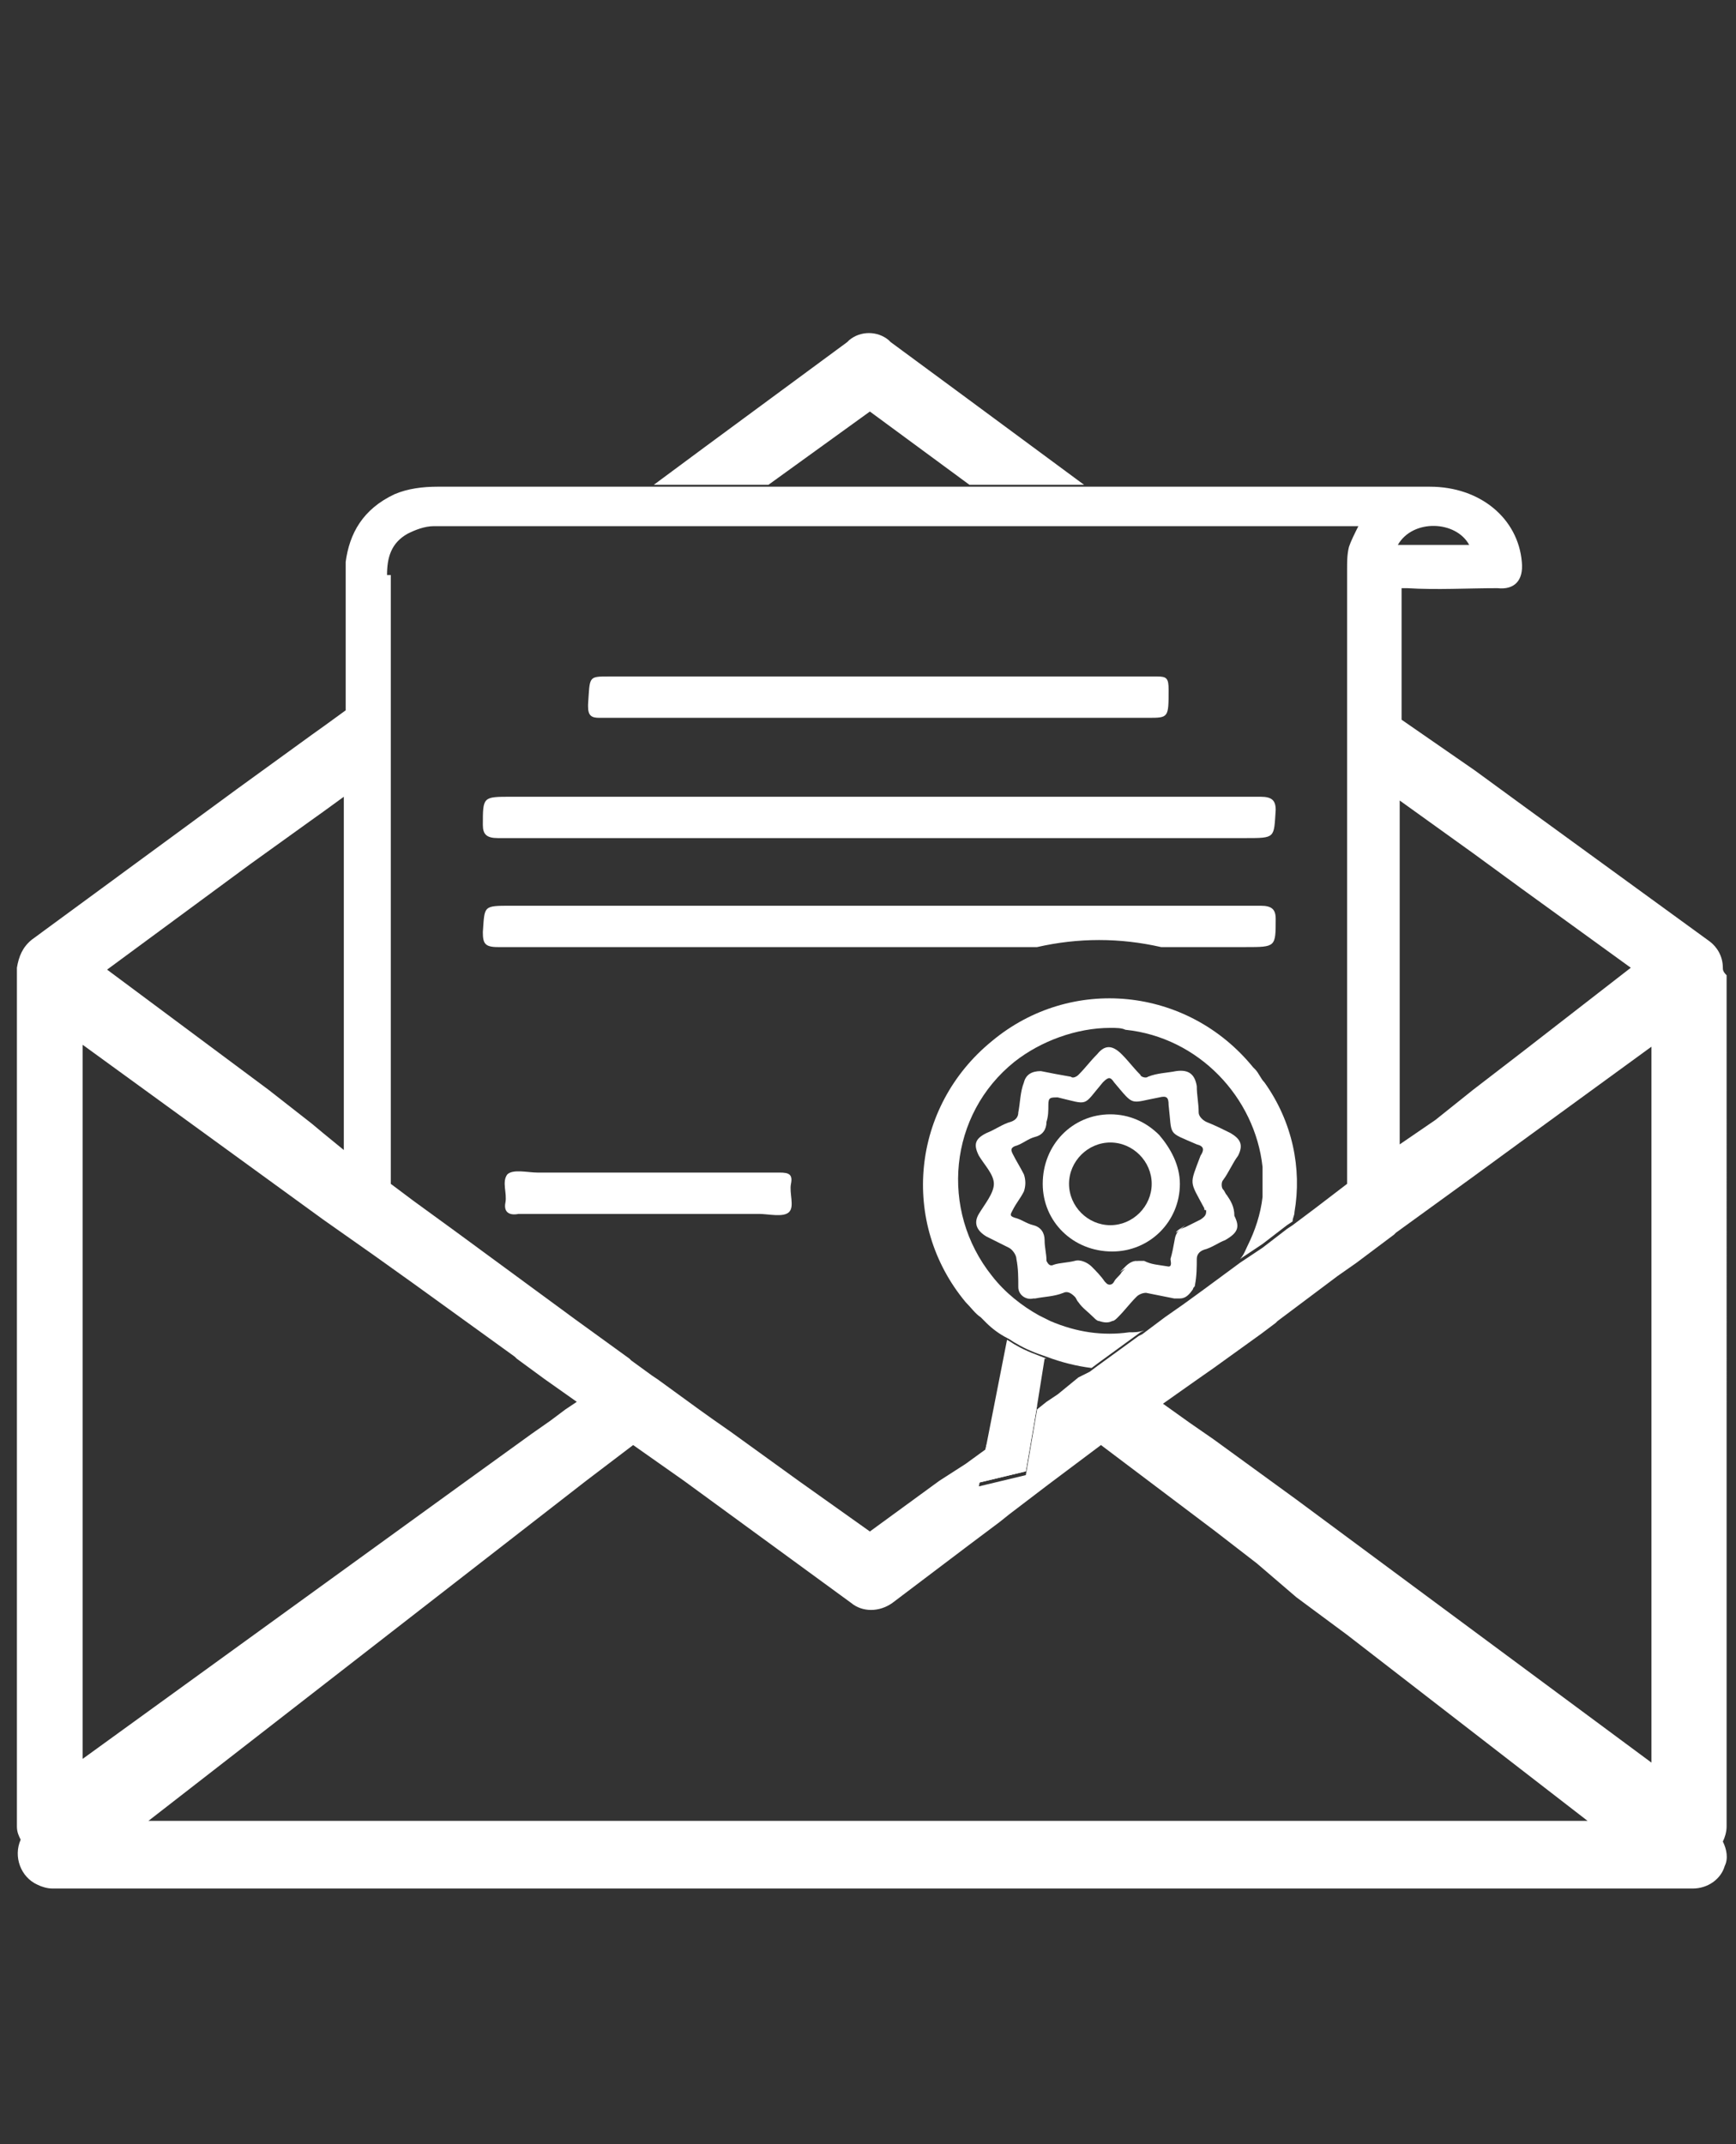 <?xml version="1.0" encoding="utf-8"?>
<!-- Generator: Adobe Illustrator 25.2.1, SVG Export Plug-In . SVG Version: 6.00 Build 0)  -->
<svg version="1.1" id="Camada_1" xmlns="http://www.w3.org/2000/svg" xmlns:xlink="http://www.w3.org/1999/xlink" x="0px" y="0px"
	 viewBox="0 0 92.4 114.1" style="enable-background:new 0 0 92.4 114.1;" xml:space="preserve">
<rect x="0" y="0" width="92.4" height="114.1" fill="#333333" stroke="none"/>
<style type="text/css">
	.st0{display:none;}
	.st1{display:inline;fill:#fff;}
	.st2{display:inline;}
	.st3{fill:#fff;}
</style>
<g id="Camada_1_1_">
	<g id="Camada_2_1_" class="st0">
		<path class="st1" d="M40.2,70c0.1-0.1,0.3-0.1,0.4-0.2c0.2-0.1,0.3-0.2,0.4-0.3l13.2-13c0.2-0.2,0.3-0.5,0.4-0.6
			c0.1-0.3,0.1-0.5,0.2-0.7c0-0.2,0-0.4,0-0.4c0-16.1,0-32.2,0-48.2c0-3-2.3-5.5-5.2-5.5H5.5c-2.9,0-5.2,2.4-5.2,5.5v58.2
			c0,3,2.3,5.5,5.2,5.5h33.7c0.1,0,0.3,0,0.5-0.1C39.9,70.1,40.1,70.1,40.2,70z M41.4,65.6v-5c0-2.1,1.6-3.7,3.6-3.7h5.3L41.4,65.6z
			 M37.8,67.2H5.5c-1.3,0-2.3-1.1-2.3-2.4V6.6c0-1.3,1-2.4,2.3-2.4h44.1c1.3,0,2.3,1.1,2.3,2.4v46.7h-6.8c-4.1,0-7.4,3.5-7.4,7.7
			L37.8,67.2z"/>
		<path class="st1" d="M11.3,23.7h31.1c0.8,0,1.4-0.6,1.4-1.4v-2.5c0-0.8-0.6-1.4-1.4-1.4H11.3c-0.8,0-1.4,0.6-1.4,1.4l0,0v2.5
			C9.9,23.1,10.5,23.7,11.3,23.7L11.3,23.7z M11.6,20h30.5v2H11.6V20z"/>
		<path class="st1" d="M11.3,32.5h31.1c0.8,0,1.4-0.6,1.4-1.4v-2.5c0-0.8-0.6-1.4-1.4-1.4l0,0H11.3c-0.8,0-1.4,0.6-1.4,1.4l0,0v2.5
			C9.9,31.9,10.5,32.5,11.3,32.5L11.3,32.5z M11.6,28.9h30.5v2H11.6V28.9z"/>
		<path class="st1" d="M43.8,40v-2.5c0-0.8-0.6-1.4-1.4-1.4H11.3c-0.8,0-1.4,0.6-1.4,1.4l0,0V40c0,0.8,0.6,1.4,1.4,1.4l0,0h31.1
			C43.2,41.4,43.8,40.8,43.8,40L43.8,40z M42.1,39.7H11.6v-2h30.5V39.7z"/>
		<g class="st2">
			<path class="st3" d="M91.4,81c-0.2-2.7-0.3-5.5,0-8.2s0.1-3.9,0-4.1C90,64.1,75.9,58.2,70,55.8c-1.7-0.7-3.6-0.5-5.2,0.3
				c-5.9,3.1-20.5,11.1-21.6,14.4c-0.7,2.1,0,5.6,0,12.8c0,1.8,0.2,3.6,0.5,5.3c1,4.4,3,8.4,5.9,11.9c3.8,4.7,8.5,8.3,13.7,11.2
				c1.3,0.7,2.6,1.3,3.9,2h0.2c0.1-0.1,0.1-0.1,0.2-0.1c2-0.9,4-2,5.8-3.2c4.7-3,9-6.5,12.4-11.1C89.9,94,92,87.9,91.4,81z
				 M82.6,96.8c-2.8,3.7-6.3,6.6-10.2,9.1c-1.5,1-3.1,1.8-4.8,2.6c-0.1,0-0.1,0.1-0.2,0.1h-0.2c-1.1-0.5-2.1-1.1-3.2-1.7
				c-4.3-2.4-8.2-5.4-11.3-9.3c-2.4-2.9-4.1-6.1-4.9-9.8c-0.3-1.4-0.5-2.9-0.4-4.4c0-5.9-0.6-8.9,0-10.6c0.9-2.7,12.9-9.2,17.8-11.8
				c1.3-0.7,2.9-0.8,4.2-0.2c4.9,1.9,16.5,6.9,17.6,10.5c0.1,0.2,0.3,1.2,0,3.4c-0.2,2.3-0.2,4.5,0,6.8
				C87.6,87.3,85.9,92.3,82.6,96.8z"/>
			<path class="st3" d="M78.9,73.2c-0.3-0.3-0.5-0.3-0.8,0.1c-4.6,5.2-9.2,10.3-13.8,15.5c-0.3,0.3-0.5,0.3-0.8,0
				c-2.3-2.2-4.6-4.3-6.9-6.5c-0.3-0.3-0.4-0.3-0.7,0c-0.8,0.9-1.6,1.7-2.4,2.6c-0.3,0.3-0.3,0.4,0,0.7c3.5,3.2,7,6.5,10.4,9.7
				c0.3,0.3,0.4,0.2,0.6,0c5.7-6.4,11.3-12.7,17-19.1l0.3-0.4c-0.1-0.1-0.2-0.2-0.4-0.2C80.7,74.8,79.8,74,78.9,73.2z"/>
		</g>
	</g>
	<g id="Camada_3" class="st0">
		<path class="st1" d="M3.8,91.4c1.4,0,4,0.4,7.2,1.2l0.6,0.2l0.2,0.1c6.7,1.7,20.4,5.1,39.5,10h0.1h0.1c0.5,0.1,1.1,0.2,1.6,0.2
			c0.9,0,1.8-0.2,2.7-0.5h0.1l0.2-0.1c0.2-0.1,0.4-0.1,0.5-0.3l30.1-21.8c0.6-0.3,1.1-0.7,1.6-1.2l0.1-0.1c2.8-2.7,2.8-7.2,0.1-10
			c-1.2-1.2-2.7-1.9-4.4-2.1c-1.4-0.3-2.9-0.1-4.2,0.6c-0.2,0.1-0.4,0.2-0.5,0.3c-0.1,0-0.1,0.1-0.2,0.1l-3.3,2.4l-18.2,12
			c-0.3,0-0.6,0-0.9,0c-1.1-0.3-4.9-1.3-11.5-3L45,79.3c-1.5-0.4-3-0.8-4.4-1.2L36.4,77c-1.5-0.9-1.9-2.9-1-4.3
			c0.5-0.7,1.2-1.3,2.1-1.4H49c2.8,0,5.1-2.3,5.1-5.1c0-2.8-2.3-5.1-5.1-5.1l0,0H36.5c-1.6,0-3.6-0.1-6.1-0.1
			c-5.9,0-10,2.3-13.3,4.6c-0.8,0.6-1.6,1.1-2.3,1.7c-3.5,2.6-6.6,4.9-11,4.9C2.8,72.2,2,73,2,74c0,0.1,0,0.2,0,0.3v14
			c0,0.1,0,0.2,0,0.3v1.1C2,90.7,2.8,91.4,3.8,91.4z M5.6,86.4V75.6c4.7-0.5,8.1-3,11.4-5.5c0.7-0.5,1.5-1.1,2.3-1.7
			c2.9-2,6.3-3.9,11.2-3.9c2.4,0,4.4,0,6,0.1H49c0.8,0,1.5,0.7,1.5,1.5s-0.7,1.5-1.5,1.5H37.3c-0.1,0-0.2,0-0.3,0
			c-3.7,0.6-6.2,4.1-5.6,7.7c0.3,2.1,1.6,3.8,3.4,4.8c0.1,0.1,0.3,0.1,0.4,0.2c0.4,0.1,2.2,0.6,4.5,1.2c1.4,0.3,2.9,0.7,4.3,1.2
			l0.3,0.1c7.1,1.9,10.9,2.9,11.7,3.1c0.1,0,0.2,0,0.3,0c0.8,0.1,1.6,0,2.3-0.2c0.2,0,0.4-0.1,0.5-0.2l18.5-11.9h0.1l3.2-2.3l0,0
			c0.1-0.1,0.2-0.1,0.3-0.2c0.2-0.1,0.3-0.2,0.5-0.2c0.1,0,0.3-0.1,0.4-0.1c0.4-0.1,0.7,0,1.1,0c0.1,0,0.1,0,0.2,0
			c1.8,0.1,3.2,1.7,3.2,3.5c0,0.9-0.4,1.8-1.1,2.5l0,0c-0.3,0.2-0.5,0.5-0.9,0.6c-0.1,0-0.2,0.1-0.2,0.1l-1.3,0.9L54.7,99.3
			l-0.1,0.1c-0.7,0.3-1.5,0.3-2.3,0.2h-0.1c-19-4.9-32.6-8.3-39.4-10l-0.6-0.2L12,89.3c-2.1-0.6-4.3-1-6.4-1.3V86.4z"/>
		<path class="st1" d="M36.3,57.4H61c3.1,0,5.6-2.5,5.6-5.6V39.6l0.8,0.8c0.7,0.7,1.8,0.7,2.5,0l2.2-2.2l0,0c2.3-2.3,2.3-6,0-8.2
			l-17-17L55,12.9l-2.2-2.2c-2.3-2.3-6-2.3-8.3,0l0,0l-2.2,2.2L42.2,13l-17,17c-2.3,2.3-2.3,6,0,8.2l2.2,2.2c0.7,0.7,1.8,0.7,2.5,0
			l0,0l0.8-0.8v12.2C30.7,54.9,33.2,57.4,36.3,57.4z M53,51.2h-8.7V40H53V51.2z M63,51.8c0,1.1-0.9,2-2,2h-4.6
			c0.1-0.3,0.2-0.5,0.2-0.8V38.2c0-1-0.8-1.8-1.8-1.8l0,0H42.5c-1,0-1.8,0.8-1.8,1.8V53c0,0.3,0.1,0.6,0.2,0.8h-4.6
			c-1.1,0-2-0.9-2-2V36l14.3-14.3l9.1,9.1l0,0L63,36V51.8z M28.6,36.7l-0.9-0.9c-0.9-0.9-0.9-2.3,0-3.2l0,0l17.2-17.2l0.1-0.1
			l2.1-2.1c0.9-0.8,2.3-0.8,3.2,0l2.1,2.1l0.1,0.1l17.2,17.1c0.9,0.9,0.9,2.3,0,3.2l-0.9,0.9L49.9,17.9c-0.7-0.7-1.8-0.7-2.5,0
			L28.6,36.7z"/>
	</g>
	<g id="Camada_4" class="st0">
		<path class="st1" d="M3.3,94.3c1.5,0,4.1,0.5,7.4,1.3l0.6,0.2l0.2,0.1c6.9,1.7,20.7,5.2,40.1,10.2h0.1h0.1
			c0.5,0.1,1.1,0.2,1.6,0.2c0.9,0,1.8-0.2,2.7-0.5h0.1l0.2-0.1c0.2-0.1,0.4-0.1,0.5-0.3l30.6-22.1c0.6-0.3,1.1-0.7,1.6-1.2l0.1-0.1
			c2.8-2.8,2.8-7.3,0.1-10.2c-1.2-1.2-2.7-1.9-4.4-2.1c-1.4-0.3-2.9-0.1-4.3,0.6c-0.2,0.1-0.4,0.2-0.6,0.3c-0.1,0-0.1,0.1-0.2,0.1
			l-3.4,2.4l-18.3,12c-0.3,0-0.6,0.1-0.9,0c-1.1-0.3-5-1.3-11.7-3.1h-0.2c-1.5-0.4-3-0.8-4.5-1.2l-4.3-1.2c-1.5-0.9-2-2.9-1-4.4
			c0.5-0.8,1.2-1.3,2.1-1.5h11.7c2.9,0,5.2-2.3,5.2-5.2c0-2.9-2.3-5.2-5.2-5.2l0,0H36.6c-1.6-0.1-3.7-0.1-6.2-0.1
			c-6,0-10.2,2.3-13.5,4.6c-0.8,0.6-1.6,1.1-2.4,1.7c-3.6,2.7-6.7,4.9-11.2,4.9c-1,0-1.8,0.8-1.8,1.8c0,0.1,0,0.2,0,0.3v14.3
			c0,0.1,0,0.2,0,0.3v1.1C1.5,93.5,2.3,94.3,3.3,94.3L3.3,94.3z M5.1,89.2v-11c4.8-0.5,8.2-3.1,11.5-5.6c0.8-0.6,1.5-1.1,2.3-1.7
			c3-2.1,6.4-4,11.4-4c2.5,0,4.5,0,6.1,0.1h12.7c0.8,0,1.5,0.7,1.5,1.5S49.9,70,49.1,70H37.4c-0.1,0-0.2,0-0.3,0
			c-3.7,0.6-6.3,4.1-5.7,7.9c0.3,2.1,1.6,3.9,3.5,4.9c0.1,0.1,0.3,0.1,0.4,0.2c0.4,0.1,2.2,0.6,4.6,1.2c1.5,0.4,2.9,0.7,4.4,1.2
			l0.3,0.1c7.2,1.9,11.1,2.9,11.9,3.1c0.1,0,0.2,0,0.3,0c0.8,0.1,1.6,0,2.4-0.2c0.2,0,0.4-0.1,0.6-0.2l18.8-12.1l0.1-0.1l3.3-2.4
			l0,0c0.1-0.1,0.2-0.1,0.3-0.2c0.2-0.1,0.3-0.2,0.5-0.2c0.1,0,0.3-0.1,0.4-0.1c0.4-0.1,0.7,0,1.1,0c0.1,0,0.1,0,0.2,0
			c1.9,0.1,3.3,1.7,3.3,3.6c0,0.9-0.4,1.9-1.1,2.5l0,0c-0.3,0.3-0.5,0.5-0.9,0.6c-0.1,0-0.2,0.1-0.2,0.2l-1.3,0.9L55.1,102l-0.1,0.1
			c-0.7,0.3-1.5,0.3-2.3,0.2h-0.1c-19.3-4.9-33.2-8.4-40.1-10.1L11.9,92l-0.2-0.1c-2.2-0.6-4.3-1-6.6-1.3V89.2z"/>
		<path class="st1" d="M54.3,34.1h-8.6c-0.2,0-0.4,0-0.6,0c-0.5-0.1-0.8-0.5-0.7-1c0.1-0.3,0.3-0.6,0.6-0.7c0.2,0,0.3-0.1,0.5-0.1
			h17.7c0.2,0,0.3,0,0.5,0.1c0.4,0.1,0.6,0.4,0.6,0.8c0,0.4-0.3,0.8-0.7,0.8c-0.2,0-0.4,0-0.6,0L54.3,34.1z"/>
		<path class="st1" d="M54.3,28.1H63c0.2,0,0.5,0,0.7,0.1c0.3,0.1,0.5,0.4,0.5,0.8s-0.2,0.7-0.5,0.8c-0.2,0.1-0.5,0.1-0.8,0.1H45.6
			c-0.1,0-0.2,0-0.3,0c-0.6,0-1-0.4-1-0.9s0.5-0.9,0.9-0.8c0,0,0,0,0.1,0L54.3,28.1z"/>
		<path class="st1" d="M54.3,38.4h-8.6c-0.2,0-0.4,0-0.6,0c-0.4,0-0.8-0.4-0.8-0.8c0-0.4,0.2-0.8,0.6-0.8c0.2,0,0.4-0.1,0.6-0.1H63
			c0.2,0,0.5,0,0.7,0.1c0.4,0.1,0.6,0.5,0.5,0.9c0,0.4-0.3,0.7-0.7,0.8c-0.2,0-0.4,0-0.6,0L54.3,38.4z"/>
		<path class="st1" d="M54.3,23.9h8.6c0.2,0,0.5,0,0.7,0c0.4,0.1,0.6,0.4,0.7,0.7c0.1,0.4-0.2,0.8-0.5,0.9c-0.2,0.1-0.5,0.1-0.7,0.1
			H45.4c-0.6,0-1-0.4-1-0.9s0.4-0.8,1.1-0.8C48.4,23.9,51.4,23.9,54.3,23.9z"/>
		<path class="st1" d="M54.3,21.4h-8.6c-0.2,0-0.4,0-0.6,0c-0.5,0-0.9-0.3-0.9-0.8s0.3-0.9,0.8-0.9c0.2,0,0.4-0.1,0.6-0.1h17.3
			c0.2,0,0.4,0,0.6,0.1c0.5,0,0.8,0.4,0.8,0.9s-0.4,0.8-0.9,0.8c-0.2,0-0.4,0-0.6,0H54.3z"/>
		<path class="st1" d="M81.4,61.1c-1.3-2.3-2.6-4.5-3.9-6.8c-0.2-0.3-0.2-0.6,0-0.9c0.5-0.9,0.9-1.8,1.1-2.8c0.1-0.5-0.1-1-0.6-1.1
			s-0.9,0.1-1.1,0.6c-0.1,0.3-0.2,0.6-0.3,0.8c-1.1,3.6-5,6.1-8.7,5.5c-4.7-0.8-7.7-5-6.6-9.7c0.7-3.2,2.8-5.2,5.9-6s5.8,0.2,8,2.6
			c0.7,0.9,1.3,1.9,1.6,3c0.2,0.7,0.6,1,1.1,0.8s0.8-0.6,0.6-1.3c-1-3.3-3.2-5.6-6.5-6.6c-0.4-0.1-0.6-0.3-0.6-0.8c0-2,0-3.9,0-5.9
			c0-5.4,0-10.7,0-16.1c0-0.4-0.1-0.8-0.3-1.1c-2.9-2.9-5.9-5.9-8.8-8.8h-7.6c-0.4,0.3-0.7,0.6-0.5,1.2s0.7,0.6,1.2,0.6
			c1.8,0,3.5,0,5.3,0c0.4,0,0.5,0.1,0.5,0.5c0,1.8,0,3.7,0,5.5c0,1.7,0.8,2.6,2.6,2.6s3.7,0,5.5,0c0.4,0,0.5,0.1,0.5,0.5
			c0,6.9,0,13.8,0,20.8c0,0.5-0.2,0.5-0.6,0.5c-2.1,0-4.1,0.6-5.7,1.9c-0.3,0.2-0.6,0.3-1,0.3c-5.6,0-11.1,0-16.7,0
			c-0.9,0-1.4,0.3-1.4,0.9c0,0.6,0.4,0.9,1.4,0.9h15.6c-0.5,0.6-0.9,1.3-1.1,2c-0.1,0.4-0.4,0.5-0.7,0.5c-4.6,0-9.2,0-13.7,0
			c-0.2,0-0.4,0-0.6,0c-0.4,0-0.7,0.4-0.7,0.8c0,0.4,0.2,0.7,0.5,0.9c0.3,0.1,0.5,0.1,0.8,0.1c4.4,0,8.8,0,13.3,0
			c0.5,0,0.6,0.1,0.5,0.5c-0.2,1.1-0.1,2.3,0.2,3.4c0,1.1,0.5,2.1,1.1,3.1h-0.3h-21C39,54,39,53.9,39,53.1V9.2
			c0-0.8,0.1-0.9,0.9-0.9c3.6,0,7.1,0,10.7,0c0.5,0,1-0.1,1.1-0.6c0.2-0.5-0.1-0.9-0.5-1.2H38.9C37.6,7,37.1,8,37.1,9.4
			c0,14.6,0,29.1,0,43.7c0,1.8,0.8,2.6,2.7,2.6h20.1l-0.3,0.6c-1,1.7-1.9,3.3-2.9,5c-0.3,0.4-0.3,0.9-0.1,1.4
			c0.3,0.4,0.8,0.6,1.3,0.5c1-0.1,1.9-0.2,2.9-0.3c0.2-0.1,0.5,0,0.5,0.2v0.1c0.3,0.8,0.7,1.6,1.1,2.5c0.2,0.5,0.5,1,1.2,1
			c0.6,0,1-0.4,1.3-0.9c1.1-2,2.2-3.9,3.4-5.8l0.9-1.5c0.1,0.1,0.1,0.2,0.2,0.3c1.4,2.4,2.7,4.8,4.1,7.1c0.2,0.5,0.7,0.8,1.2,0.8
			c0.6,0,0.9-0.4,1.1-0.9c0.4-0.8,0.7-1.6,1.1-2.5c0.1-0.3,0.3-0.4,0.6-0.4c0.9,0.1,1.8,0.2,2.7,0.3c0.6,0.1,1.1,0,1.4-0.5
			C81.9,62.1,81.7,61.6,81.4,61.1z M68.3,15.2c-1.6,0-3.2,0-4.9,0c-0.3,0-0.5-0.1-0.5-0.4v-0.1v-5L68.3,15.2L68.3,15.2z M67.1,58.3
			c-1.1,1.9-2.2,3.8-3.4,5.8c-0.4-0.8-0.7-1.5-1-2.2c-0.4-0.8-0.7-1-1.7-0.9l-2.4,0.3l3.4-5.9c1,0.9,2.1,1.7,3.4,2.2
			c0.5,0.2,0.9,0.3,1.4,0.4C67.1,58,67.3,58,67.1,58.3L67.1,58.3z M77.2,61c-1-0.1-1.3,0.1-1.7,1c-0.3,0.7-0.6,1.4-0.9,2
			c-0.2,0-0.2-0.2-0.3-0.3c-1-1.8-2-3.5-3.1-5.3c-0.1-0.2-0.3-0.4,0.1-0.5c1.8-0.4,3.4-1.3,4.7-2.6l3.4,6
			C78.6,61.2,77.9,61.1,77.2,61L77.2,61z"/>
		<path class="st1" d="M74.1,47.1c-0.1-0.5-0.5-0.8-1-0.8c-0.5-0.1-1-0.2-1.4-0.2s-0.7-0.2-0.8-0.6c-0.2-0.4-0.4-0.8-0.6-1.2
			c-0.2-0.7-0.9-1.1-1.6-0.9c-0.4,0.1-0.7,0.4-0.9,0.9c0,0.1-0.1,0.2-0.1,0.3c-0.3,1.1-1,1.7-2.1,1.6c-0.2,0-0.3,0-0.5,0.1
			c-0.5,0-0.9,0.4-1.1,0.9c-0.1,0.5,0,0.9,0.3,1.3c0.4,0.4,0.8,0.8,1.2,1.1c0.2,0.1,0.2,0.4,0.2,0.6c-0.1,0.6-0.2,1.2-0.3,1.7
			c0,1.2,0.9,1.7,1.9,1.3c0.6-0.3,1.1-0.8,1.7-0.8s1.1,0.5,1.7,0.8c0.4,0.3,1,0.2,1.4,0c0.4-0.3,0.6-0.8,0.5-1.3
			c-0.5-1.4-0.1-2.5,1.1-3.4C74.2,48,74.3,47.5,74.1,47.1z M70.6,49.2c-0.2,0.6,0.1,1.1,0.1,1.8c-1.1-0.9-2.2-0.9-3.3-0.1
			c0.5-1.4,0.1-2.4-1.1-3.2c1.8-0.2,1.8-0.2,2.8-2c0.4,1.3,1.1,2.1,2.6,1.9C71.5,48.3,70.8,48.6,70.6,49.2L70.6,49.2z"/>
	</g>
	<g id="Camada_5" class="st0">
		<g class="st2">
			<path class="st3" d="M69.9,50.3H49.6c-1.2,0-1.9,0.6-1.8,1.5c0,0.9,0.7,1.5,1.9,1.5h20.2c1.2,0,1.9-0.5,1.9-1.5
				S71.1,50.3,69.9,50.3z"/>
			<path class="st3" d="M26.6,41.3c0.2,0,0.5,0,0.7,0h42.3c0.3,0,0.6,0,0.8,0c0.8-0.2,1.3-0.9,1.2-1.7c-0.1-0.6-0.6-1.1-1.2-1.2
				c-0.3,0-0.5,0-0.8,0H27.4c-0.2,0-0.5,0-0.7,0c-0.8,0.1-1.4,0.8-1.4,1.6C25.3,40.6,25.9,41.2,26.6,41.3L26.6,41.3z"/>
			<path class="st3" d="M27.4,35.3h42.2c0.3,0,0.6,0,0.9,0c0.8-0.1,1.3-0.9,1.2-1.7c-0.1-0.6-0.6-1.1-1.2-1.2c-0.3,0-0.5,0-0.8,0
				c-14.1,0-28.2,0-42.3,0c-0.3,0-0.5,0-0.8,0c-0.8,0.1-1.4,0.9-1.3,1.7c0.1,0.6,0.6,1.1,1.2,1.2C26.8,35.3,27.1,35.3,27.4,35.3z"/>
			<path class="st3" d="M70.3,44.3c-0.3,0-0.5,0-0.8,0H27.4c-0.2,0-0.5,0-0.7,0c-0.8,0-1.5,0.7-1.4,1.5c0,0.8,0.6,1.4,1.4,1.4
				c0.2,0,0.5,0,0.7,0h42.3c0.2,0,0.5,0,0.7,0c0.8-0.1,1.4-0.8,1.4-1.6C71.7,44.9,71.1,44.3,70.3,44.3z"/>
			<path class="st3" d="M62.8,81.8c-1-0.1-1.6-0.6-1.6-1.5s0.7-1.5,1.7-1.5c0.9,0,1.9,0,2.8,0c0.8,0,1.5-0.6,1.5-1.5l0,0
				c0-0.8-0.6-1.4-1.4-1.5c-0.5-0.1-1.2,0.2-1.5-0.1c-0.3-0.4-0.1-1-0.1-1.5c-0.1-0.8-0.7-1.3-1.4-1.3c-0.8,0-1.5,0.6-1.5,1.3
				c0,0.4,0,0.8,0,1.2c0.1,0.4-0.1,0.8-0.5,0.9c-1.8,0.9-2.8,2.9-2.4,4.8c0.4,2.1,2.2,3.6,4.3,3.7c1,0.1,1.6,0.7,1.6,1.5
				s-0.7,1.4-1.7,1.5c-0.9,0-1.9,0-2.8,0c-0.8,0-1.5,0.7-1.5,1.5l0,0c0,0.8,0.6,1.4,1.4,1.5c0.5,0,1.1-0.1,1.4,0.1
				c0.4,0.3,0.1,1,0.1,1.5c0.1,0.8,0.7,1.4,1.5,1.4s1.4-0.6,1.5-1.4c0-0.4,0-0.8,0-1.2c-0.1-0.4,0.1-0.7,0.5-0.9
				c1.9-1,2.9-3,2.4-4.9C66.7,83.3,65.1,82,62.8,81.8z"/>
			<path class="st3" d="M89.7,98.3c-5.5-0.4-8.9-4.1-8.9-9.6V42.2c0-5.8,0-11.7,0-17.5c0-6.4-5.3-11.8-11.7-11.8
				c-20.5,0-41.1,0-61.6,0c-1.1,0-1.8,0.6-1.8,1.5s0.6,1.4,1.7,1.5c5.2,0.3,8.8,4.1,8.8,9.3c0,11.9,0,23.8,0,35.6
				c0.1,0.5-0.2,1-0.7,1.3c-4.5,3.1-9,6.2-13.4,9.4C1,72.3,0.9,72.9,1.6,74c0.8,1.2,1.6,2.4,2.4,3.6c1,1.5,1.4,1.6,3.2,0.7V99
				c0,1.9,0.4,2.3,2.3,2.3H89c0.2,0,0.4,0,0.7,0c0.9,0,1.6-0.6,1.6-1.5S90.6,98.4,89.7,98.3z M15.2,15.8h53.1c5.6,0,9.5,3.9,9.5,9.5
				v48.1c-2.5-3.5-5.5-5.9-9.4-7.1c-3.6-1.2-7.6-1.2-11.2,0c-0.5,0.2-1.1,0.1-1.5-0.2c-7-4.9-14-9.9-21.1-14.8
				c-1.8-1.2-1.8-1.2-3.6,0l-10.8,7.6c-0.2,0.2-0.5,0.3-0.9,0.6v-1.1c0-10.6-0.1-21.2,0-31.8C19.3,22.4,18.4,18.8,15.2,15.8z
				 M6.9,74.8c-0.6,0.4-0.9,0.3-1.2-0.3c-0.8-1.3-0.9-1.3,0.4-2.2c8.7-6.1,17.3-12.1,26-18.2c0.4-0.4,1-0.4,1.4,0
				c6.3,4.5,12.7,8.9,19,13.3c0.3,0.2,0.5,0.4,0.8,0.6l-0.7,0.5c-1.6,1.1-1.6,1.1-3.2,0L34.1,58.4c-1.3-0.9-1.5-0.9-2.8,0
				C23.2,63.9,15,69.3,6.9,74.8z M36.5,98.3c-2.5,0-5.1,0-7.6,0c-0.5,0-0.7-0.1-0.7-0.7c0-6.8,0-13.6,0-20.3c0-1.6,1.3-3,2.9-3h0.1
				c1,0,1.9,0,2.9,0c1.7,0,3,1.3,3.1,2.9c0,0.1,0,0.1,0,0.2c0,3.4,0,6.7,0,10.1s0,6.7,0,10C37.2,98.2,37.1,98.4,36.5,98.3z
				 M40.8,98.3c-0.8,0-0.6-0.5-0.6-0.9c0-6.5,0-13,0-19.5c0-4.2-2.4-6.7-6.7-6.7c-1.1-0.1-2.1,0-3.2,0.1c-3.1,0.5-5.1,2.9-5.1,6.1
				c0,6.7,0,13.3,0,20c0,0.7-0.2,0.9-0.9,0.9c-4.4,0-8.9,0-13.3,0c-0.7,0-0.8-0.2-0.8-0.8c0-6.9,0-13.7,0-20.6c0-0.5,0.2-1,0.6-1.2
				C17.9,71,25,66.3,32.1,61.5c0.4-0.3,0.9-0.3,1.3,0c4.9,3.3,9.9,6.6,14.8,9.9c0.4,0.3,0.7,0.5,0.2,1c-6.1,8.2-4.5,19.4,3.8,25.5
				l0.6,0.4C48.6,98.3,44.7,98.3,40.8,98.3z M47.7,83.3c0-8.3,6.8-15,15.1-14.9c8.3,0,15,6.8,14.9,15.1l0,0
				c0,8.2-6.8,14.9-15.2,14.9C54.4,98.2,47.8,91.6,47.7,83.3L47.7,83.3z M72.7,98.3c2.2-1.5,4-3.4,5.4-5.7c0.7,2.2,1.9,4.1,3.6,5.7
				H72.7z"/>
			<path class="st3" d="M73.2,22.1c0-1.3-0.5-1.8-1.8-1.8c-15.3,0-30.6,0-45.8,0c-1.3,0-1.8,0.5-1.9,1.9c0,1.7,0,3.4,0,5.1
				c0,1.6,0.5,2.1,2.1,2.1h45.6c1.4,0,1.9-0.5,1.9-1.8C73.2,25.7,73.2,23.9,73.2,22.1z M68.2,26.3H48.4c-6.9,0-13.9,0-20.8,0
				c-0.7,0-0.9-0.2-0.9-0.9c0-2.2,0-2.2,2.2-2.2c13.5,0,26.9,0,40.4,0c0.8,0,1,0.2,1,1C70.2,26.3,70.2,26.3,68.2,26.3z"/>
		</g>
	</g>
	<g id="Camada_6" class="st0">
		<path class="st1" d="M32.5,55.8L32.5,55.8c0.2,0,0.5-0.1,0.6-0.3l9.8-10.2c0.2-0.2,0.3-0.5,0.3-0.7c0.1-0.2,0.2-0.4,0.2-0.6V6
			c0-2.4-1.7-4.3-3.9-4.3H6.7C4.6,1.7,2.9,3.6,2.9,6v45.8c0,2.4,1.7,4.3,3.9,4.3h25C32,56.1,32.3,56,32.5,55.8z M33.4,52.5v-3.9
			c0-1.6,1.2-2.9,2.7-2.9H40L33.4,52.5z M30.7,53.7h-24c-1,0-1.7-0.9-1.7-1.9V6c0-1,0.8-1.9,1.7-1.9h32.8c1,0,1.7,0.9,1.7,1.9v36.8
			h-5c-3,0-5.5,2.7-5.5,6.1V53.7z"/>
		<path class="st1" d="M11.2,18.2H35c0.6,0,1.1-0.5,1.1-1.1v-1.9c0-0.6-0.5-1.1-1.1-1.1H11.2c-0.6,0-1.1,0.5-1.1,1.1v1.9
			C10.2,17.8,10.7,18.2,11.2,18.2L11.2,18.2z M11.5,15.5h23.3V17H11.5V15.5z"/>
		<path class="st1" d="M11.2,25H35c0.6,0,1.1-0.5,1.1-1.1V22c0-0.6-0.5-1.1-1.1-1.1H11.2c-0.6,0-1.1,0.5-1.1,1.1l0,0v1.9
			C10.2,24.5,10.6,25,11.2,25L11.2,25z M11.5,22.2h23.3v1.5H11.5V22.2z"/>
		<path class="st1" d="M36.1,30.7v-1.9c0-0.6-0.5-1.1-1.1-1.1H11.2c-0.6,0-1.1,0.5-1.1,1.1l0,0v1.9c0,0.6,0.5,1.1,1.1,1.1l0,0H35
			C35.6,31.7,36.1,31.3,36.1,30.7z M34.8,30.5H11.5V29h23.3V30.5z"/>
		<path class="st1" d="M62.1,111.9L62.1,111.9c0.3,0,0.5-0.1,0.7-0.3l10.3-10.2c0.2-0.2,0.3-0.5,0.3-0.7c0.1-0.2,0.2-0.4,0.2-0.6
			V62.4c0-2.4-1.8-4.3-4-4.3H35.3c-2.2,0-4,1.9-4,4.3v45.5c0,2.4,1.8,4.3,4,4.3h26.1C61.7,112.2,61.9,112.1,62.1,111.9z M63.1,108.6
			v-3.9c0-1.6,1.2-2.9,2.8-2.9H70L63.1,108.6z M60.3,109.8h-25c-1,0-1.8-0.8-1.8-1.9V62.4c0-1,0.8-1.9,1.8-1.9h34.2
			c1,0,1.8,0.9,1.8,1.9v36.5H66c-3.2,0-5.7,2.7-5.7,6V109.8z"/>
		<path class="st1" d="M40,73.7h24.8c0.6,0,1.1-0.5,1.1-1.1v-2c0-0.6-0.5-1.1-1.1-1.1H40c-0.6,0-1.1,0.5-1.1,1.1v2
			C38.8,73.2,39.3,73.7,40,73.7z M40.2,70.8h24.4v1.6H40.2V70.8z"/>
		<path class="st1" d="M40,80.8h24.8c0.6,0,1.1-0.5,1.1-1.1v-2c0-0.6-0.5-1.1-1.1-1.1H40c-0.6,0-1.1,0.5-1.1,1.1v2
			C38.8,80.3,39.3,80.8,40,80.8z M40.2,77.9h24.4v1.6H40.2V77.9z"/>
		<path class="st1" d="M65.9,86.7v-2c0-0.6-0.5-1.1-1.1-1.1H40c-0.6,0-1.1,0.5-1.1,1.1v2c0,0.6,0.5,1.1,1.1,1.1h24.8
			C65.4,87.9,65.9,87.4,65.9,86.7z M64.5,86.5H40.2V85h24.4L64.5,86.5z"/>
		<g class="st2">
			<path class="st3" d="M84.6,59.5c0.3,0,0.5-0.1,0.7-0.3l4.7-3.8c0.5-0.4,0.6-1.1,0.2-1.6l0,0L78.3,39.1c5.9-7.7,4.4-18.7-3.4-24.6
				s-18.7-4.4-24.6,3.4S46,36.6,53.7,42.5c5.2,3.9,12.1,4.7,18,1.9l11.9,14.7C83.9,59.3,84.2,59.5,84.6,59.5z M62.8,43.6
				c-8.4-0.9-14.4-8.3-13.6-16.7s8.3-14.4,16.7-13.6c8.4,0.9,14.4,8.3,13.6,16.7c-0.4,4-2.4,7.7-5.5,10.2
				C70.8,42.8,66.8,44,62.8,43.6L62.8,43.6z M75.4,42.1c0.5-0.4,0.9-0.8,1.4-1.2l10.9,13.4l-2.9,2.4l-11-13.5
				C74.4,42.9,74.9,42.5,75.4,42.1L75.4,42.1z"/>
			<path class="st3" d="M74.3,20.4c-4.5-5.5-12.6-6.3-18.1-1.9c-5.5,4.5-6.3,12.6-1.9,18.1c4.5,5.5,12.6,6.3,18.1,1.9
				s6.4-12.4,2-17.9C74.4,20.5,74.4,20.4,74.3,20.4z M71,36.6c-4.5,3.7-11.1,3-14.8-1.5s-3-11.1,1.5-14.8c1.9-1.5,4.2-2.4,6.6-2.4
				c0.4,0,0.7,0,1.1,0.1c5.8,0.6,10,5.8,9.4,11.5C74.5,32.3,73.2,34.9,71,36.6z"/>
		</g>
	</g>
	<g class="st0">
		<path class="st1" d="M87.3,95.5L82.5,91l-4.9-4.5c0.7-1.1,1.2-2.3,1.6-3.5h4.2V5.3H36.7v41.9c-0.1,0-0.1-0.1-0.2-0.1
			c-1.6-1.2-1.6-1.2-3.4,0l-10.3,7.2l-0.9,0.6l-1.7,1.4c0,0-1.3,0.9-1.7,1.2c-4.3,2.9-8.5,5.9-12.8,8.9c-1.1,0.7-1.2,1.4-0.5,2.4
			C6,70,6.8,71.1,7.4,72.2c1,1.5,1.3,1.6,3,0.7v19.8c0,1.8,0.4,2.2,2.1,2.2h61.1l0.1,0.1l7.5,6.9c0.3,0.3,0.7,0.4,1,0.3
			c0.3,0,0.5-0.2,0.7-0.4l4.3-4.7c0.2-0.2,0.3-0.6,0.3-0.9C87.7,96.1,87.6,95.8,87.3,95.5z M55,60.1h23.3v9.8c-0.5-1-1.2-2-1.9-2.9
			c-0.1,0-0.1,0-0.1-0.1c-4.5-5.6-11.9-7.5-18.4-5.4c-0.5-0.1-1-0.1-1.3-0.2C56.6,61.2,56.1,60.8,55,60.1z M68.1,10h10.2v8.2H68.1
			V10z M68.1,19.5h10.2v8.9H68.1V19.5z M68.1,29.6h10.2v8.9H68.1V29.6z M68.1,39.8h10.2v8.9H68.1V39.8z M68.1,49.9h10.2v8.9H68.1
			V49.9z M55,10h10.8v8.2H55V10z M55,19.5h10.8v8.9H55V19.5z M55,29.6h10.8v8.9H55V29.6z M55,39.8h10.8v8.9H55V39.8z M55,49.9h10.8
			v8.9H55V49.9z M41.7,10h11v8.2h-11V10z M41.7,19.5h11v8.9h-11V19.5z M41.7,29.6h11v8.9h-11V29.6z M41.7,39.8h11v8.9h-11V39.8z
			 M41.7,49.9h11v8.6l-11-7.7V49.9z M10.2,69.5c-0.6,0.4-0.9,0.3-1.2-0.3c-0.8-1.3-0.8-1.3,0.4-2c8.2-5.7,16.5-11.5,24.8-17.3
			c0.4-0.4,1-0.4,1.4,0c0.4,0.3,0.8,0.5,1.1,0.8c1.7,1.2,3.4,2.4,5.1,3.6c2.2,1.5,4.3,3,6.5,4.6c0.6,0.4,1.2,0.8,1.8,1.2
			c1.2,0.8,2.4,1.7,3.6,2.5c0.2,0.1,0.4,0.3,0.6,0.5c-0.6,0.4-1.2,0.8-1.7,1.2c-0.1,0.1-0.1,0.1-0.2,0.2c-0.5,0.1-0.8-0.2-1.7-0.8
			l-5.4-3.6l-1.9-1.2l-1.5-1l-5.1-3.4l-0.5-0.3c-1.3-0.9-1.5-0.9-2.7,0C25.7,59.2,17.9,64.4,10.2,69.5z M39.1,91.3
			c0,0.6-0.1,0.8-0.7,0.8h-7.2c-0.5,0-0.6-0.1-0.6-0.6V72c0-1.6,1.3-2.8,2.8-2.9h2.8c0.1,0,0.2,0,0.4,0c1.4,0.2,2.5,1.4,2.5,2.8v11
			V91.3z M42.5,91.9c-0.8,0-0.5-0.5-0.5-0.8V83v-4.7v-5.6c0-0.8-0.1-1.6-0.3-2.2c-0.6-2.4-2.4-3.8-5.1-4c-0.3,0-0.7-0.1-1-0.1
			c-1-0.1-2,0-3,0.1c-2.9,0.4-4.9,2.9-4.8,5.8v18.9c0,0.7-0.2,0.9-0.9,0.9H14.2c-0.6,0-0.8-0.2-0.8-0.8V71.6c0-0.5,0.2-0.9,0.6-1.2
			c6.7-4.5,13.5-8.9,20.2-13.5c0.4-0.3,0.9-0.3,1.3,0c0.4,0.3,0.8,0.6,1.2,0.8c1.7,1.1,3.4,2.3,5.1,3.4c2.5,1.7,5.1,3.4,7.7,5.1v1.3
			c-0.9,1.2-1.6,2.6-2.1,3.9c-0.1,0.2-0.2,0.5-0.2,0.7c-0.1,0.2-0.1,0.4-0.2,0.6c-0.5,1.8-0.8,3.7-0.7,5.5c0.1,1.6,0.3,3.2,0.8,4.7
			c1,3.2,3,6,5.8,8.2c0.2,0.1,0.3,0.2,0.5,0.3l0.5,0.4C49.9,91.9,46.2,91.9,42.5,91.9z M71.7,88.4c-3.7,3.3-8.7,4.2-13.1,2.8
			c-3.9-1.4-7-4.3-8.5-8.2c-0.6-1.5-1-3-1-4.7c0-0.2,0-0.4,0-0.6c0-1.2,0.1-2.3,0.4-3.4c0.5-2,1.4-3.9,2.7-5.5
			c0.1-0.1,0.2-0.2,0.3-0.4c0.2-0.3,0.5-0.6,0.8-0.8c0.2-0.2,0.3-0.3,0.5-0.5c0.3-0.1,0.4-0.4,0.7-0.5c0.8-0.7,1.6-1.2,2.5-1.7
			c1.9-1,4.1-1.5,6.2-1.5c0.5,0,1,0,1.5,0.1c1.7,0.2,3.3,0.7,4.7,1.4c0.4,0.2,0.9,0.5,1.3,0.7c4.2,2.6,6.7,7.4,6.4,12.6
			c0,0.2,0,0.4,0,0.6c-0.2,1.4-0.5,2.8-1.1,4.1C74.9,85.1,73.5,86.9,71.7,88.4z M82.2,99.3L77.4,95l-3.1-3l-1-1
			c0.1-0.1,0.3-0.2,0.4-0.3c0.9-0.7,1.7-1.5,2.4-2.3l4,3.7l-1-1.1l5.8,5.4L82.2,99.3z"/>
		<path class="st1" d="M63,74.9c0.1,0,0.1,0,0.2,0H65c0.5,0,1-0.4,1-1c0-0.5-0.4-1-0.9-1c-0.3,0-0.8,0.2-1-0.1c-0.2-0.2,0-0.7-0.1-1
			c0-0.5-0.5-0.9-1-0.9s-1,0.4-1,0.9v0.8c0.1,0.3-0.1,0.5-0.4,0.6c-1.2,0.6-1.8,1.8-1.5,3.1c0.2,0.8,0.6,1.5,1.3,1.9
			c0.4,0.3,0.9,0.4,1.4,0.4c0.7,0.1,1.1,0.4,1.1,1s-0.5,1-1.1,1h-2c-0.5,0-1,0.4-1,1c0,0.5,0.4,1,0.9,1c0.3,0,0.8-0.1,1,0.1
			c0.1,0.1,0.1,0.2,0.1,0.3c0,0.2-0.1,0.5,0,0.7c0,0.5,0.5,0.9,1,0.9s1-0.4,1-0.9V83v-0.1c0-0.2,0.1-0.5,0.3-0.6
			c1.2-0.6,1.8-1.8,1.5-3.2c0-0.3-0.1-0.6-0.2-0.8c-0.4-0.8-1.3-1.4-2.3-1.4c-0.6,0-1-0.4-1.1-0.9C62.1,75.4,62.5,75,63,74.9z"/>
		<path class="st1" d="M72.3,70.1c-0.5-0.6-1.1-1.2-1.7-1.7c-4-3.3-9.8-3.7-14.2-0.7c-0.3,0.2-0.6,0.4-0.9,0.7c-1.3,1-2.3,2.3-3,3.7
			c-1.8,3.4-1.9,7.5-0.2,11c0.4,0.8,0.9,1.5,1.4,2.3c4.2,5.1,11.8,5.9,16.9,1.8c1.4-1.1,2.5-2.5,3.2-4s1.2-3.1,1.2-4.7
			c0.1-2.8-0.7-5.7-2.6-8.1C72.3,70.2,72.3,70.2,72.3,70.1z M72.8,78.3c0,0.1,0,0.2,0,0.4c-0.2,1.6-0.7,3-1.6,4.3
			c-0.6,0.9-1.3,1.7-2.1,2.4C65,89,58.8,88.5,55.2,84.3c-0.4-0.4-0.7-0.8-0.9-1.3c-0.9-1.5-1.4-3.1-1.4-4.7
			c-0.1-2.9,1.1-5.8,3.5-7.9c0.2-0.1,0.3-0.3,0.5-0.4c1.8-1.5,4-2.2,6.2-2.2c0.4,0,0.7,0,1.1,0.1c1.3,0.1,2.5,0.5,3.5,1.1
			c1.2,0.6,2.2,1.4,3,2.4C72.2,73.2,73,75.7,72.8,78.3z"/>
	</g>
	<g class="st0">
		<path class="st1" d="M87.3,95.5L82.5,91l-4.9-4.5c3.7-5.9,3.4-13.8-1.2-19.5c-0.1,0-0.1,0-0.1-0.1c-4.5-5.6-11.9-7.6-18.4-5.4
			c-0.5-0.1-1-0.1-1.3-0.2c0,0-5.7-3.9-20.1-14.1c-1.7-1.2-1.7-1.2-3.4,0l-10.3,7.2L21.9,55l-1.7,1.4c0,0-1.3,0.9-1.7,1.2
			c-4.3,2.9-8.5,5.9-12.8,8.9c-1.1,0.7-1.2,1.4-0.5,2.4c0.8,1.2,1.6,2.3,2.2,3.4c1,1.5,1.4,1.6,3,0.7v19.8c0,1.8,0.4,2.2,2.1,2.2
			h61.1l0.1,0.1l7.5,6.9c0.3,0.3,0.7,0.4,1,0.3c0.3,0,0.5-0.2,0.7-0.4l4.3-4.7c0.2-0.2,0.3-0.6,0.3-0.9
			C87.7,96.1,87.6,95.8,87.3,95.5z M10.2,69.5c-0.6,0.4-0.9,0.3-1.2-0.3c-0.8-1.3-0.8-1.3,0.4-2c8.3-5.7,16.5-11.6,24.8-17.3
			c0.4-0.4,1-0.4,1.4,0c6,4.2,12,8.4,18.1,12.7c0.2,0.2,0.4,0.3,0.6,0.5c-0.6,0.4-1.2,0.8-1.7,1.2c-0.1,0.1-0.1,0.1-0.2,0.2
			c-0.5,0.1-0.8-0.2-1.7-0.8l-14.4-9.6c-1.3-0.9-1.5-0.9-2.7,0C25.7,59.2,17.9,64.4,10.2,69.5z M39.1,91.3c0,0.6-0.1,0.8-0.7,0.8
			h-7.2c-0.5,0-0.6-0.1-0.6-0.6V72c0-1.6,1.3-2.8,2.8-2.9h2.8c1.6,0,2.8,1.3,2.8,2.8v19.4H39.1z M42.5,92c-0.8,0-0.5-0.5-0.5-0.8
			V72.6c0-4.1-2.3-6.3-6.4-6.3c-1-0.1-2,0-3,0.1c-2.9,0.4-5,2.9-4.9,5.8v18.9c0,0.7-0.2,0.9-0.9,0.9H14.2c-0.6,0-0.8-0.2-0.8-0.8
			V71.6c0-0.5,0.2-0.9,0.6-1.2c6.7-4.5,13.5-8.9,20.2-13.5c0.4-0.3,0.9-0.3,1.3,0c4.7,3.1,9.3,6.3,14.1,9.4c0.3,0.2,0.5,0.4,0.4,0.6
			c-1.1,1.4-1.9,2.9-2.6,4.6c-0.1,0.2-0.2,0.5-0.2,0.7c-0.1,0.2-0.1,0.4-0.2,0.6c-2,6.6,0.2,14,5.9,18.4c0.2,0.1,0.3,0.2,0.5,0.3
			l0.5,0.4C49.9,92,46.2,92,42.5,92z M71.7,88.4c-3.7,3.3-8.7,4.2-13.1,2.8C53,89.3,49.1,84,49,77.7c0-3.3,1.2-6.4,3.1-8.8
			c0.5-0.6,1-1.1,1.6-1.7c0.3-0.1,0.4-0.4,0.7-0.6c2.5-2.1,5.6-3.2,8.7-3.2c0.5,0,1,0,1.5,0.1c7.7,0.8,13.1,7.7,12.3,15.3
			C76.5,82.6,74.6,86.1,71.7,88.4z M82.2,99.3L77.4,95l-3.1-2.9l-1-1c0.2-0.1,0.3-0.2,0.5-0.3c0.9-0.7,1.7-1.5,2.4-2.4l3.9,3.7
			l-1-1.1l5.8,5.4L82.2,99.3z"/>
		<path class="st1" d="M63,74.9c0.1,0,0.1,0,0.2,0c0.6,0,1.2,0,1.8,0c0.5,0,1-0.4,1-1c0-0.5-0.4-1-0.9-1c-0.3,0-0.8,0.2-1-0.1
			c-0.2-0.2,0-0.7-0.1-1c0-0.5-0.5-0.9-1-0.9s-1,0.4-1,0.9c0,0.3,0,0.5,0,0.8c0.1,0.3-0.1,0.5-0.4,0.6c-1.2,0.6-1.8,1.8-1.6,3.1
			c0.3,1.4,1.4,2.3,2.7,2.3c0.7,0.1,1.1,0.4,1.1,1s-0.5,1-1.1,1h-0.1c-0.6,0-1.2,0-1.8,0c-0.5,0-1,0.4-1,1c0,0.5,0.4,1,0.9,1
			c0.3,0,0.8-0.1,1,0.1s0,0.7,0.1,1c0,0.5,0.5,0.9,1,0.9s1-0.4,1-0.9c0-0.3,0-0.5,0-0.8c0-0.2,0.1-0.5,0.3-0.6
			c1.2-0.6,1.8-1.8,1.6-3.2c0-1.3-1.2-2.2-2.5-2.2c-0.6,0-1-0.4-1.1-0.9C62.1,75.4,62.5,75,63,74.9z"/>
		<path class="st1" d="M72.3,70.1c-4.2-5.1-11.7-5.9-16.9-1.7c-5.1,4.2-5.9,11.7-1.7,16.9c4.2,5.1,11.7,5.9,16.9,1.7
			C75.7,82.9,76.6,75.3,72.3,70.1C72.3,70.2,72.3,70.2,72.3,70.1z M72.8,78.7c-0.3,2.6-1.7,5-3.7,6.7C65,89,58.8,88.5,55.2,84.3
			c-3.6-4.1-3.1-10.3,1.1-13.9c0.2-0.1,0.3-0.3,0.5-0.4c1.7-1.5,4-2.2,6.2-2.2c0.4,0,0.7,0,1.1,0.1C69.5,68.5,73.4,73.3,72.8,78.7z"
			/>
		<path class="st1" d="M36.6,5.3V83h46.7V5.3H36.6z M55,10h10.8v8.3H55V10z M55,19.5h10.8v8.9H55V19.5z M55,29.6h10.8v8.9H55V29.6z
			 M55,39.8h10.8v8.9H55V39.8z M55,49.9h10.8v8.9H55V49.9z M41.7,10h11v8.3h-11V10z M41.7,19.5h11v8.9h-11V19.5z M41.7,29.6h11v8.9
			h-11V29.6z M41.7,39.8h11v8.9h-11V39.8z M41.7,49.9h11v8.9h-11V49.9z M67.6,78.3H52.4V67.7h15.2V78.3z M78.3,78.3h-7.7V65H49.4
			v13.3h-7.7V60.1h11H55h10.8h2.3h10.2V78.3z M78.3,58.8H68.1v-8.9h10.2C78.3,49.9,78.3,58.8,78.3,58.8z M78.3,48.7H68.1v-8.9h10.2
			C78.3,39.8,78.3,48.7,78.3,48.7z M78.3,38.5H68.1v-8.9h10.2C78.3,29.6,78.3,38.5,78.3,38.5z M78.3,28.4H68.1v-8.9h10.2
			C78.3,19.5,78.3,28.4,78.3,28.4z M78.3,18.2H68.1V10h10.2C78.3,10,78.3,18.2,78.3,18.2z"/>
	</g>
	<g id="Camada_8">
		<g>
			<path class="st3" d="M67.9,48.9c0,1.5,0,1.5-1.6,1.5h-4.5c-2.2-0.5-4.4-0.5-6.6,0H26.5c-0.7,0-0.8-0.2-0.8-0.8
				c0.1-1.4,0-1.4,1.5-1.4h39.9C67.7,48.2,67.9,48.4,67.9,48.9z"/>
			<path class="st3" d="M42,64.5c-0.3,0.3-1.1,0.1-1.6,0.1H27.6c-0.5,0.1-0.8-0.1-0.7-0.6c0.1-0.5-0.2-1.1,0.1-1.5
				c0.3-0.3,1.1-0.1,1.6-0.1h12.9c0.5,0,0.7,0.1,0.6,0.6C42,63.5,42.3,64.2,42,64.5z"/>
			<path class="st3" d="M67.9,43.1c-0.1,1.5,0,1.5-1.6,1.5H26.5c-0.6,0-0.8-0.2-0.8-0.7c0-1.5,0-1.5,1.5-1.5h39.9
				C67.7,42.4,67.9,42.6,67.9,43.1z"/>
			<path class="st3" d="M61.7,60.4c-0.7-0.7-1.6-1.1-2.6-1.1c-2,0-3.6,1.6-3.6,3.7c0,2,1.6,3.6,3.7,3.6c2,0,3.6-1.6,3.6-3.6
				C62.8,62,62.3,61.1,61.7,60.4z M59.1,65.2c-1.2,0-2.2-1-2.2-2.2s1-2.2,2.2-2.2s2.2,1,2.2,2.2S60.3,65.2,59.1,65.2z"/>
			<path class="st3" d="M62.6,65.6l0.5-0.4C62.8,65.4,62.6,65.5,62.6,65.6z M59.9,67.4c-0.1,0.1-0.2,0.2-0.3,0.3l0.9-0.6
				C60.3,67.1,60.1,67.2,59.9,67.4z M62.6,65.6l0.5-0.4C62.8,65.4,62.6,65.5,62.6,65.6z M59.9,67.4c-0.1,0.1-0.2,0.2-0.3,0.3
				l0.9-0.6C60.3,67.1,60.1,67.2,59.9,67.4z M65.3,63.6c-0.1-0.1-0.1-0.2-0.2-0.3s-0.1-0.4,0-0.5c0.3-0.4,0.5-0.9,0.8-1.3
				c0.3-0.6,0.1-0.9-0.4-1.2c-0.4-0.2-0.8-0.4-1.3-0.6c-0.2-0.1-0.4-0.3-0.4-0.5c0-0.5-0.1-0.9-0.1-1.4c-0.1-0.6-0.4-0.9-1.1-0.8
				c-0.5,0.1-1,0.1-1.5,0.3c-0.1,0.1-0.4,0-0.4-0.1c-0.4-0.4-0.6-0.7-1-1.1c-0.5-0.5-0.9-0.5-1.3,0c-0.4,0.4-0.6,0.7-1,1.1
				c-0.1,0.1-0.3,0.2-0.4,0.1c-0.6-0.1-1.1-0.2-1.6-0.3c-0.5,0-0.8,0.2-0.9,0.6c-0.2,0.5-0.2,1.1-0.3,1.6c0,0.2-0.1,0.4-0.4,0.5
				c-0.4,0.1-0.8,0.4-1.3,0.6c-0.6,0.3-0.7,0.6-0.4,1.2c0.3,0.5,0.8,1,0.8,1.5s-0.5,1.1-0.8,1.6s-0.1,0.9,0.4,1.2
				c0.4,0.2,0.8,0.4,1.2,0.6c0.2,0.1,0.4,0.4,0.4,0.6c0.1,0.5,0.1,1,0.1,1.5c0,0.4,0.4,0.7,0.8,0.6c0.1,0,0.1,0,0.1,0
				c0.5-0.1,1-0.1,1.5-0.3c0.2-0.1,0.4,0,0.6,0.2c0.1,0.1,0.1,0.2,0.2,0.3c0.2,0.3,0.5,0.5,0.8,0.8c0.1,0.1,0.2,0.2,0.3,0.2
				c0.3,0.1,0.5,0.1,0.7,0c0.1,0,0.2-0.1,0.3-0.2c0.4-0.4,0.6-0.7,1-1.1c0.1-0.1,0.3-0.2,0.5-0.2c0.5,0.1,1,0.2,1.5,0.3
				c0.1,0,0.2,0,0.3,0c0.3,0,0.5-0.2,0.7-0.5c0-0.1,0.1-0.1,0.1-0.2c0.1-0.5,0.1-1,0.1-1.4c0-0.2,0.1-0.4,0.4-0.5
				c0.4-0.1,0.8-0.4,1.1-0.5c0.7-0.4,0.8-0.7,0.5-1.3C65.7,64.2,65.5,63.9,65.3,63.6z M63.9,64.9c-0.4,0.2-0.6,0.3-0.8,0.4
				c-0.3,0.1-0.4,0.2-0.5,0.4c-0.1,0.2-0.1,0.6-0.3,1.3c0,0.1,0.1,0.4-0.1,0.4c-0.6-0.1-0.9-0.1-1.3-0.3c-0.1,0-0.2,0-0.3,0
				c-0.2,0-0.4,0.1-0.6,0.3c-0.1,0.1-0.2,0.2-0.3,0.3c-0.1,0.2-0.3,0.3-0.4,0.5c-0.1,0.2-0.3,0.2-0.4,0.1c0,0,0,0-0.1-0.1
				c-0.2-0.3-0.5-0.6-0.7-0.8c-0.2-0.2-0.6-0.4-0.9-0.3c-0.4,0.1-0.8,0.1-1.1,0.2c-0.2,0.1-0.3,0-0.4-0.2c0-0.4-0.1-0.7-0.1-1.1
				s-0.2-0.7-0.6-0.8c-0.4-0.1-0.6-0.3-1-0.4c-0.3-0.1-0.2-0.2-0.1-0.4c0.2-0.4,0.4-0.6,0.6-1c0.1-0.3,0.1-0.6,0-0.9
				c-0.2-0.4-0.4-0.7-0.6-1.1c-0.1-0.2-0.1-0.3,0.1-0.4c0.4-0.1,0.7-0.4,1.1-0.5c0.4-0.1,0.6-0.4,0.6-0.8c0.1-0.3,0.1-0.6,0.1-0.9
				c0-0.4,0.1-0.4,0.5-0.4c1.7,0.4,1.3,0.5,2.4-0.8c0.3-0.3,0.4-0.3,0.6,0c1.1,1.3,0.8,1.1,2.4,0.8c0.4-0.1,0.5,0,0.5,0.4
				c0.2,1.7-0.1,1.4,1.5,2.1c0.4,0.1,0.4,0.3,0.2,0.6c-0.6,1.6-0.6,1.3,0.2,2.8c0,0.1,0,0.1,0.1,0.1C64.2,64.6,64.2,64.7,63.9,64.9z
				 M59.9,67.4c-0.1,0.1-0.2,0.2-0.3,0.3l0.9-0.6C60.3,67.1,60.1,67.2,59.9,67.4z M62.6,65.6l0.5-0.4C62.8,65.4,62.6,65.5,62.6,65.6
				z M59.9,67.4c-0.1,0.1-0.2,0.2-0.3,0.3l0.9-0.6C60.3,67.1,60.1,67.2,59.9,67.4z M62.6,65.6l0.5-0.4
				C62.8,65.4,62.6,65.5,62.6,65.6z M59.9,67.4c-0.1,0.1-0.2,0.2-0.3,0.3l0.9-0.6C60.3,67.1,60.1,67.2,59.9,67.4z M62.6,65.6
				l0.5-0.4C62.8,65.4,62.6,65.5,62.6,65.6z"/>
			<path class="st3" d="M58.7,70.1c0.3,0.1,0.5,0.1,0.7,0H58.7z M58.7,70.1c0.3,0.1,0.5,0.1,0.7,0H58.7z M54.1,71.6
				c-0.2-0.1-0.3-0.2-0.5-0.3l-1.1,5.6l-0.4,2l2.5-0.6l0.6-3.5l0.4-2.5C55.2,72.1,54.6,71.9,54.1,71.6z M58.7,70.1
				c0.3,0.1,0.5,0.1,0.7,0H58.7z M54.1,71.6c-0.2-0.1-0.3-0.2-0.5-0.3v1h2.1C55.2,72.1,54.6,71.9,54.1,71.6z M58.7,70.1
				c0.3,0.1,0.5,0.1,0.7,0H58.7z M58.7,70.1c0.3,0.1,0.5,0.1,0.7,0H58.7z M58.7,70.1c0.3,0.1,0.5,0.1,0.7,0H58.7z M58.7,70.1
				c0.3,0.1,0.5,0.1,0.7,0H58.7z"/>
			<path class="st3" d="M19.8,62.3L19.8,62.3l0.2,0.2L19.8,62.3z M20,62.4L20,62.4l0.4,0.3L20,62.4z"/>
			<path class="st3" d="M91.7,51.5c0-0.6-0.3-1.1-0.7-1.4l-9.9-7.2L78.5,41l-3.9-2.7v-7c0.1,0,0.2,0,0.3,0c1.6,0.1,3.2,0,4.8,0
				c0.9,0.1,1.4-0.4,1.3-1.4c-0.2-2.3-2.2-4-4.9-4H23.3c-0.8,0-1.6,0.1-2.3,0.4c-1.7,0.8-2.4,2.1-2.6,3.6l0,0v7.9l-1.1,0.8l-0.7,0.5
				l-4,2.9L1.7,50c-0.5,0.4-0.7,0.9-0.8,1.5c0,0.1,0,0.2,0,0.3s0,0.2,0,0.2v45.2c0,0.3,0.1,0.5,0.2,0.7c-0.4,0.9,0,2,0.9,2.4
				c0.2,0.1,0.5,0.2,0.8,0.2h87.3c0.8,0,1.5-0.5,1.7-1.2c0.2-0.4,0.1-0.9-0.1-1.3c0.1-0.2,0.2-0.5,0.2-0.8V52.1c0-0.1,0-0.2,0-0.2
				C91.7,51.7,91.7,51.6,91.7,51.5z M78.4,45.4l2.6,1.9l5.8,4.2L81,56l-2.6,2l-2,1.6l-1.9,1.3V42.6L78.4,45.4z M78.2,29h-3.8
				C75.2,27.6,77.5,27.7,78.2,29z M20.6,30.6c0-0.9,0.2-1.7,1.1-2.2c0.4-0.2,0.9-0.4,1.4-0.4h49.2c-0.2,0.4-0.4,0.8-0.5,1.1
				c-0.1,0.4-0.1,0.8-0.1,1.2c0,0.1,0,0.2,0,0.2V63L70,64.3l-1.2,0.9l-0.3,0.2l-1.3,1l-0.6,0.4L66,67.2l-1.9,1.4L63,69.4l-1,0.7
				L60.8,71l-0.2,0.1l-2.2,1.6L58,73l0,0c-0.2,0.1-0.4,0.2-0.6,0.3l-1.1,0.9l-0.6,0.4L55.2,75l-0.6,3.5l-2.5,0.6l0.4-2l-1.1,0.8
				L50,78.8l-3.7,2.7l-3.8-2.7l-3.6-2.6l-1-0.7L37.2,75L35,73.4l-0.3-0.2l-1.1-0.8l-0.1-0.1l-2.9-2.1l-6.4-4.7L22,63.9l-0.8-0.6
				L20.8,63l0,0V30.6H20.6z M19.8,62.3l0.2,0.2l0.4,0.3L20,62.4l0,0L19.8,62.3L19.8,62.3z M13.3,46L13.3,46l3.2-2.3l0.7-0.5l1.1-0.8
				v18.8l-1.1-0.9l-0.6-0.5L14.3,58l-8.6-6.4L13.3,46z M4.4,55.6l12.8,9.3l2.7,1.9l2.1,1.5l5.4,3.9l0.1,0.1l1.5,1.1l1.7,1.2L30.1,75
				l-0.8,0.6l-1,0.7l-3.6,2.6L4.4,93.6V55.6z M7.9,96.9l23.3-18.1l2.5-1.9l2.7,1.9l8.9,6.5c0.6,0.5,1.5,0.5,2.2,0l4.1-3.1l1.6-1.2
				l0.5-0.4l2.1-1.6l2.8-2.1l6.1,4.6l2.2,1.7L69,85l2.7,2l12.8,9.9H7.9z M71.7,81.8l-2.7-2l-2.2-1.6l-2.2-1.6l-1.3-0.9l-1.4-1
				l1.7-1.2l1-0.7l2.5-1.8l0.8-0.6l0.1-0.1l3.2-2.4l1-0.7l2-1.5l0.1-0.1l4-2.9l2.6-1.9l7-5.1v38.1L71.7,81.8z"/>
			<path class="st3" d="M67.3,57.6c-0.2-0.2-0.3-0.5-0.5-0.7l-0.1-0.1c-3.5-4.3-9.7-4.9-13.9-1.4c-4.3,3.5-4.9,9.7-1.4,13.9
				c0.3,0.3,0.5,0.6,0.8,0.8c0.1,0.1,0.2,0.2,0.3,0.3c0.3,0.3,0.7,0.6,1.1,0.8c0.2,0.1,0.3,0.2,0.5,0.3c0.5,0.3,1,0.5,1.6,0.7
				c0.8,0.3,1.6,0.5,2.4,0.6l0,0l0.4-0.3l2.2-1.6l0.2-0.1c-0.3,0.1-0.5,0.1-0.8,0.1c-1.4,0.2-2.8,0-4.2-0.6
				c-0.2-0.1-0.4-0.2-0.6-0.3c-0.9-0.5-1.8-1.2-2.5-2.1c-2.8-3.5-2.3-8.6,1.2-11.4c1.4-1.1,3.3-1.8,5.1-1.8c0.3,0,0.6,0,0.8,0.1
				c3.9,0.4,6.9,3.6,7.3,7.3c0,0.5,0,1.1,0,1.6c-0.1,0.9-0.4,1.8-0.8,2.6c-0.1,0.2-0.2,0.5-0.4,0.7l0.6-0.4l0.6-0.4l1.3-1l0.3-0.2
				c0-0.2,0.1-0.3,0.1-0.5C69.3,62.2,68.8,59.7,67.3,57.6z"/>
			<path class="st3" d="M74.5,34.1v2.6C74.5,35.8,74.6,34.9,74.5,34.1z"/>
			<path class="st3" d="M53.6,76.1l-1.1,0.8l-0.4,2l2.5-0.6l0.6-3.5L53.6,76.1z"/>
			<path class="st3" d="M62.2,36.7c0,1.5,0,1.5-1.1,1.5H31.9c-0.4,0-0.6-0.1-0.6-0.6v-0.1c0.1-1.5,0-1.5,1.1-1.5h29.2
				C62.1,36,62.2,36.1,62.2,36.7z"/>
			<path class="st3" d="M71.8,30.4c0,0.1,0,0.2,0,0.2V30.4L71.8,30.4z"/>
		</g>
		<path class="st3" d="M80.9,78.6L80.9,78.6z"/>
		<path class="st3" d="M19.8,62.3L19.8,62.3l0.2,0.2L19.8,62.3z M19.8,62.3L19.8,62.3l0.2,0.2L19.8,62.3z M19.8,62.3L19.8,62.3
			l0.2,0.2L19.8,62.3z M13.3,46L13.3,46l3.2-2.3L13.3,46z M19.8,62.3L19.8,62.3l0.2,0.2L19.8,62.3z M13.3,46L13.3,46l3.2-2.3
			L13.3,46z M19.8,62.3L19.8,62.3l0.2,0.2L19.8,62.3z M19.8,62.3L19.8,62.3l0.2,0.2L19.8,62.3z"/>
		<path class="st3" d="M57.7,25.8h-6.1l-5.3-3.9l-5.4,3.9h-6.1l2.7-2l3.8-2.8l3.8-2.8l0.1-0.1c0.6-0.5,1.5-0.5,2.1,0l0.1,0.1
			l3.8,2.8L57.7,25.8z"/>
		<polygon class="st3" points="20,62.4 19.8,62.3 19.8,62.3 		"/>
		<polygon class="st3" points="20.4,62.7 20,62.4 20,62.4 		"/>
		<polygon class="st3" points="16.4,43.6 13.3,46 13.3,46 		"/>
	</g>
</g>
<g id="Camada_2_2_">
</g>
</svg>
